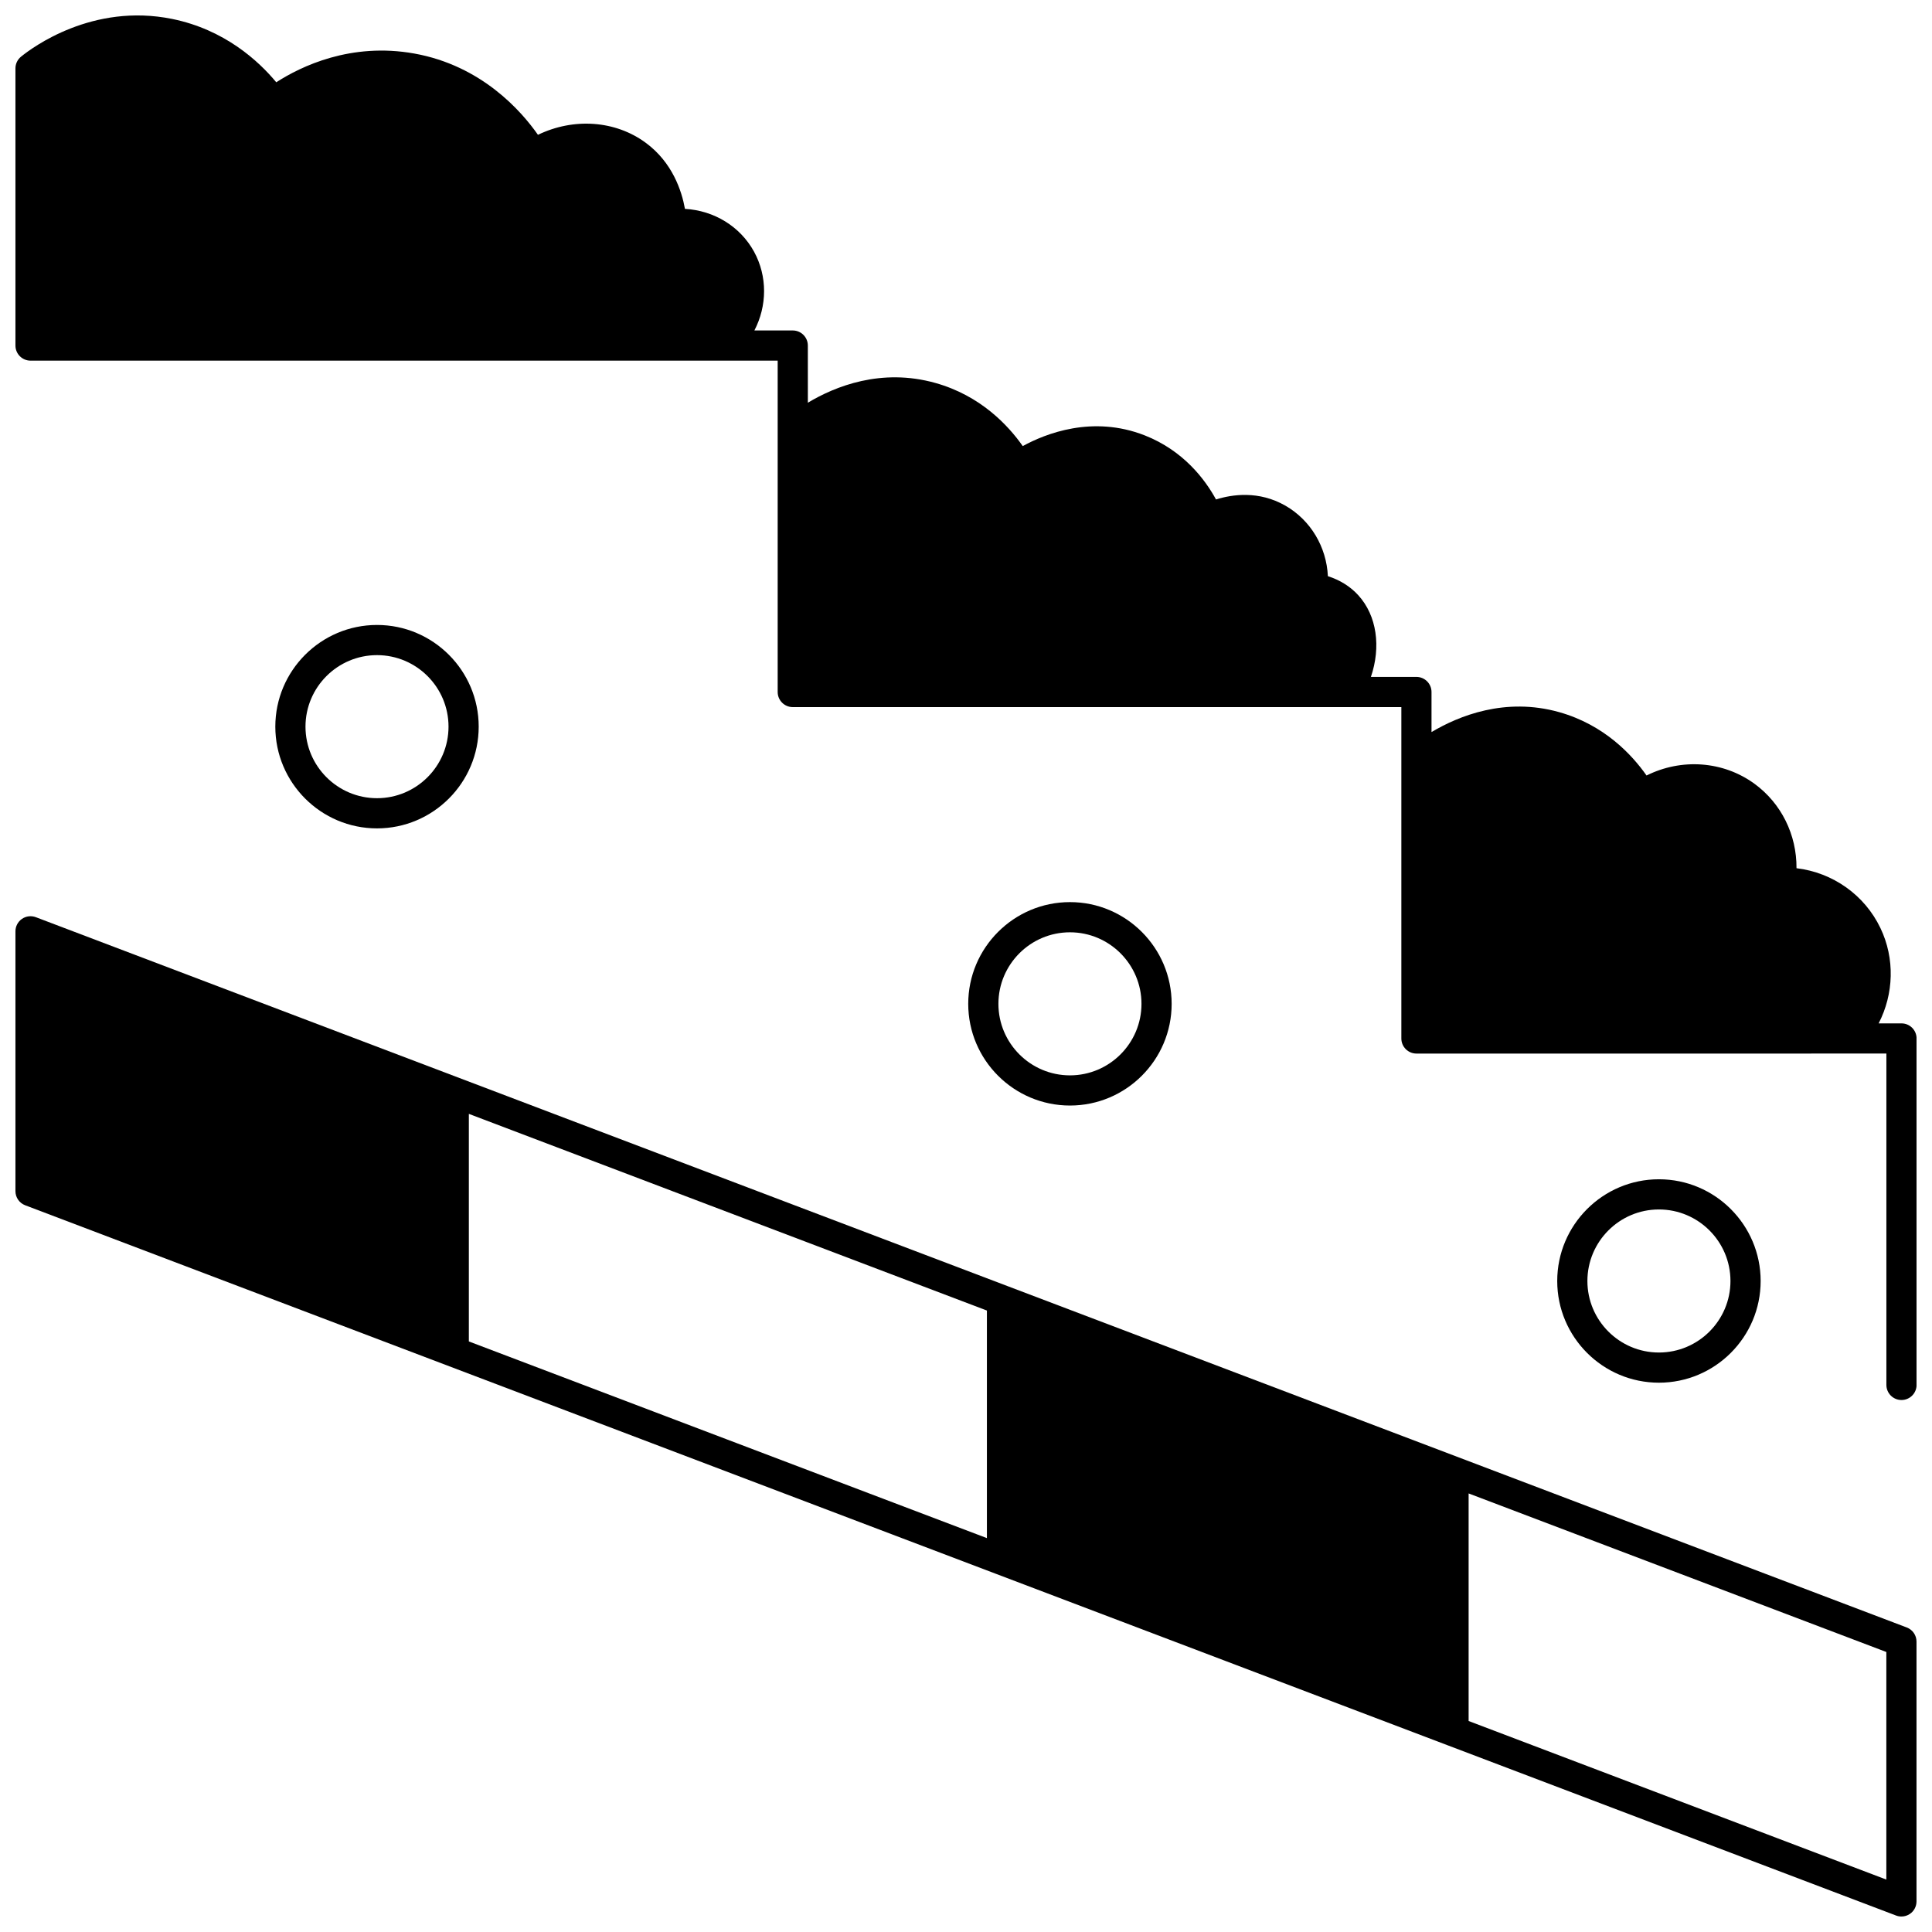 <?xml version="1.0" encoding="UTF-8"?>
<!-- Uploaded to: SVG Repo, www.svgrepo.com, Generator: SVG Repo Mixer Tools -->
<svg width="800px" height="800px" version="1.1" viewBox="144 144 512 512" xmlns="http://www.w3.org/2000/svg">
 <defs>
  <clipPath id="b">
   <path d="m148.09 386h503.81v265.9h-503.81z"/>
  </clipPath>
  <clipPath id="a">
   <path d="m148.09 148.09h503.81v367.91h-503.81z"/>
  </clipPath>
 </defs>
 <g clip-path="url(#b)">
  <path d="m649.32 575.3-238.36-90.488-257.45-97.742c-1.23-0.465-2.609-0.301-3.691 0.445-1.082 0.75-1.727 1.98-1.727 3.293v68.863c0 1.66 1.027 3.148 2.578 3.738l257.45 97.742 119.66 45.422 118.7 45.062c0.461 0.176 0.941 0.262 1.418 0.262 0.801 0 1.594-0.238 2.269-0.707 1.082-0.746 1.727-1.977 1.727-3.289v-68.863c0.004-1.66-1.023-3.148-2.574-3.738zm-243.78-23.684-137.29-52.121v-60.309l137.29 52.121zm238.36 90.492-110.7-42.023v-60.309l110.7 42.02z"/>
 </g>
 <path d="m270.86 336.57c0-14.859-12.09-26.949-26.949-26.949s-26.949 12.09-26.949 26.949c0 14.867 12.09 26.961 26.949 26.961 14.863 0 26.949-12.094 26.949-26.961zm-45.902 0c0-10.449 8.504-18.953 18.953-18.953s18.953 8.5 18.953 18.953c0 10.457-8.504 18.961-18.953 18.961s-18.953-8.504-18.953-18.961z"/>
 <path d="m454.5 410.03c0-14.867-12.09-26.961-26.949-26.961-14.867 0-26.961 12.094-26.961 26.961 0 14.859 12.094 26.949 26.961 26.949 14.863 0.004 26.949-12.086 26.949-26.949zm-45.91 0c0-10.457 8.508-18.961 18.961-18.961 10.449 0 18.953 8.508 18.953 18.961 0 10.449-8.504 18.953-18.953 18.953-10.453 0-18.961-8.5-18.961-18.953z"/>
 <path d="m610.59 483.48c0-14.867-12.094-26.961-26.961-26.961-14.859 0-26.949 12.094-26.949 26.961 0 14.859 12.09 26.949 26.949 26.949 14.867 0 26.961-12.09 26.961-26.949zm-45.914 0c0-10.457 8.504-18.961 18.953-18.961 10.457 0 18.961 8.508 18.961 18.961 0 10.449-8.508 18.953-18.961 18.953-10.449 0-18.953-8.504-18.953-18.953z"/>
 <g clip-path="url(#a)">
  <path d="m647.91 415.21h-6.051c4.023-7.797 4.348-17.188 0.473-25.266-4.215-8.809-12.66-14.715-22.238-15.859 0.059-8.852-3.992-17.156-11.145-22.383-8.316-6.062-19.367-6.793-28.598-2.184-3.809-5.441-11.172-13.426-23.176-16.801-14.297-4.012-26.617 1.008-33.809 5.289v-10.617c0-2.207-1.789-4-4-4h-12.062c2.707-7.941 1.59-16.23-3.34-21.641-2.109-2.32-4.856-4.035-8.062-5.059-0.363-7.742-4.551-14.832-11.27-18.688-7.066-4.043-14.129-2.973-18.375-1.637-2.867-5.254-8.59-12.926-18.875-16.977-13.871-5.453-26.379-0.438-32.34 2.832-3.816-5.445-11.164-13.367-23.141-16.727-14.379-4.043-26.621 0.918-33.809 5.231l-0.004-15.148c0-2.207-1.789-4-4-4h-10.164c3.379-6.516 3.496-14.324-0.098-20.891-3.691-6.703-10.613-10.895-18.305-11.332-0.844-4.719-3.289-12.27-10.371-17.496-8.086-5.973-19.148-6.691-28.586-2.129-4.434-6.336-14.965-18.344-32.758-21.539-16.809-3.027-30.059 3.398-36.59 7.617-4.648-5.602-13.645-13.953-27.602-16.789-21.113-4.285-37.059 7.578-40.043 10.004-0.934 0.758-1.477 1.898-1.477 3.102v73.453c0 2.207 1.789 4 4 4h198v87.816c0 2.207 1.789 4 4 4h161.28v87.816c0 2.207 1.789 4 4 4l124.54-0.004v87.816c0 2.207 1.789 4 4 4 2.207 0 4-1.789 4-4v-91.816c-0.004-2.207-1.793-3.996-4-3.996z"/>
 </g>
</svg>